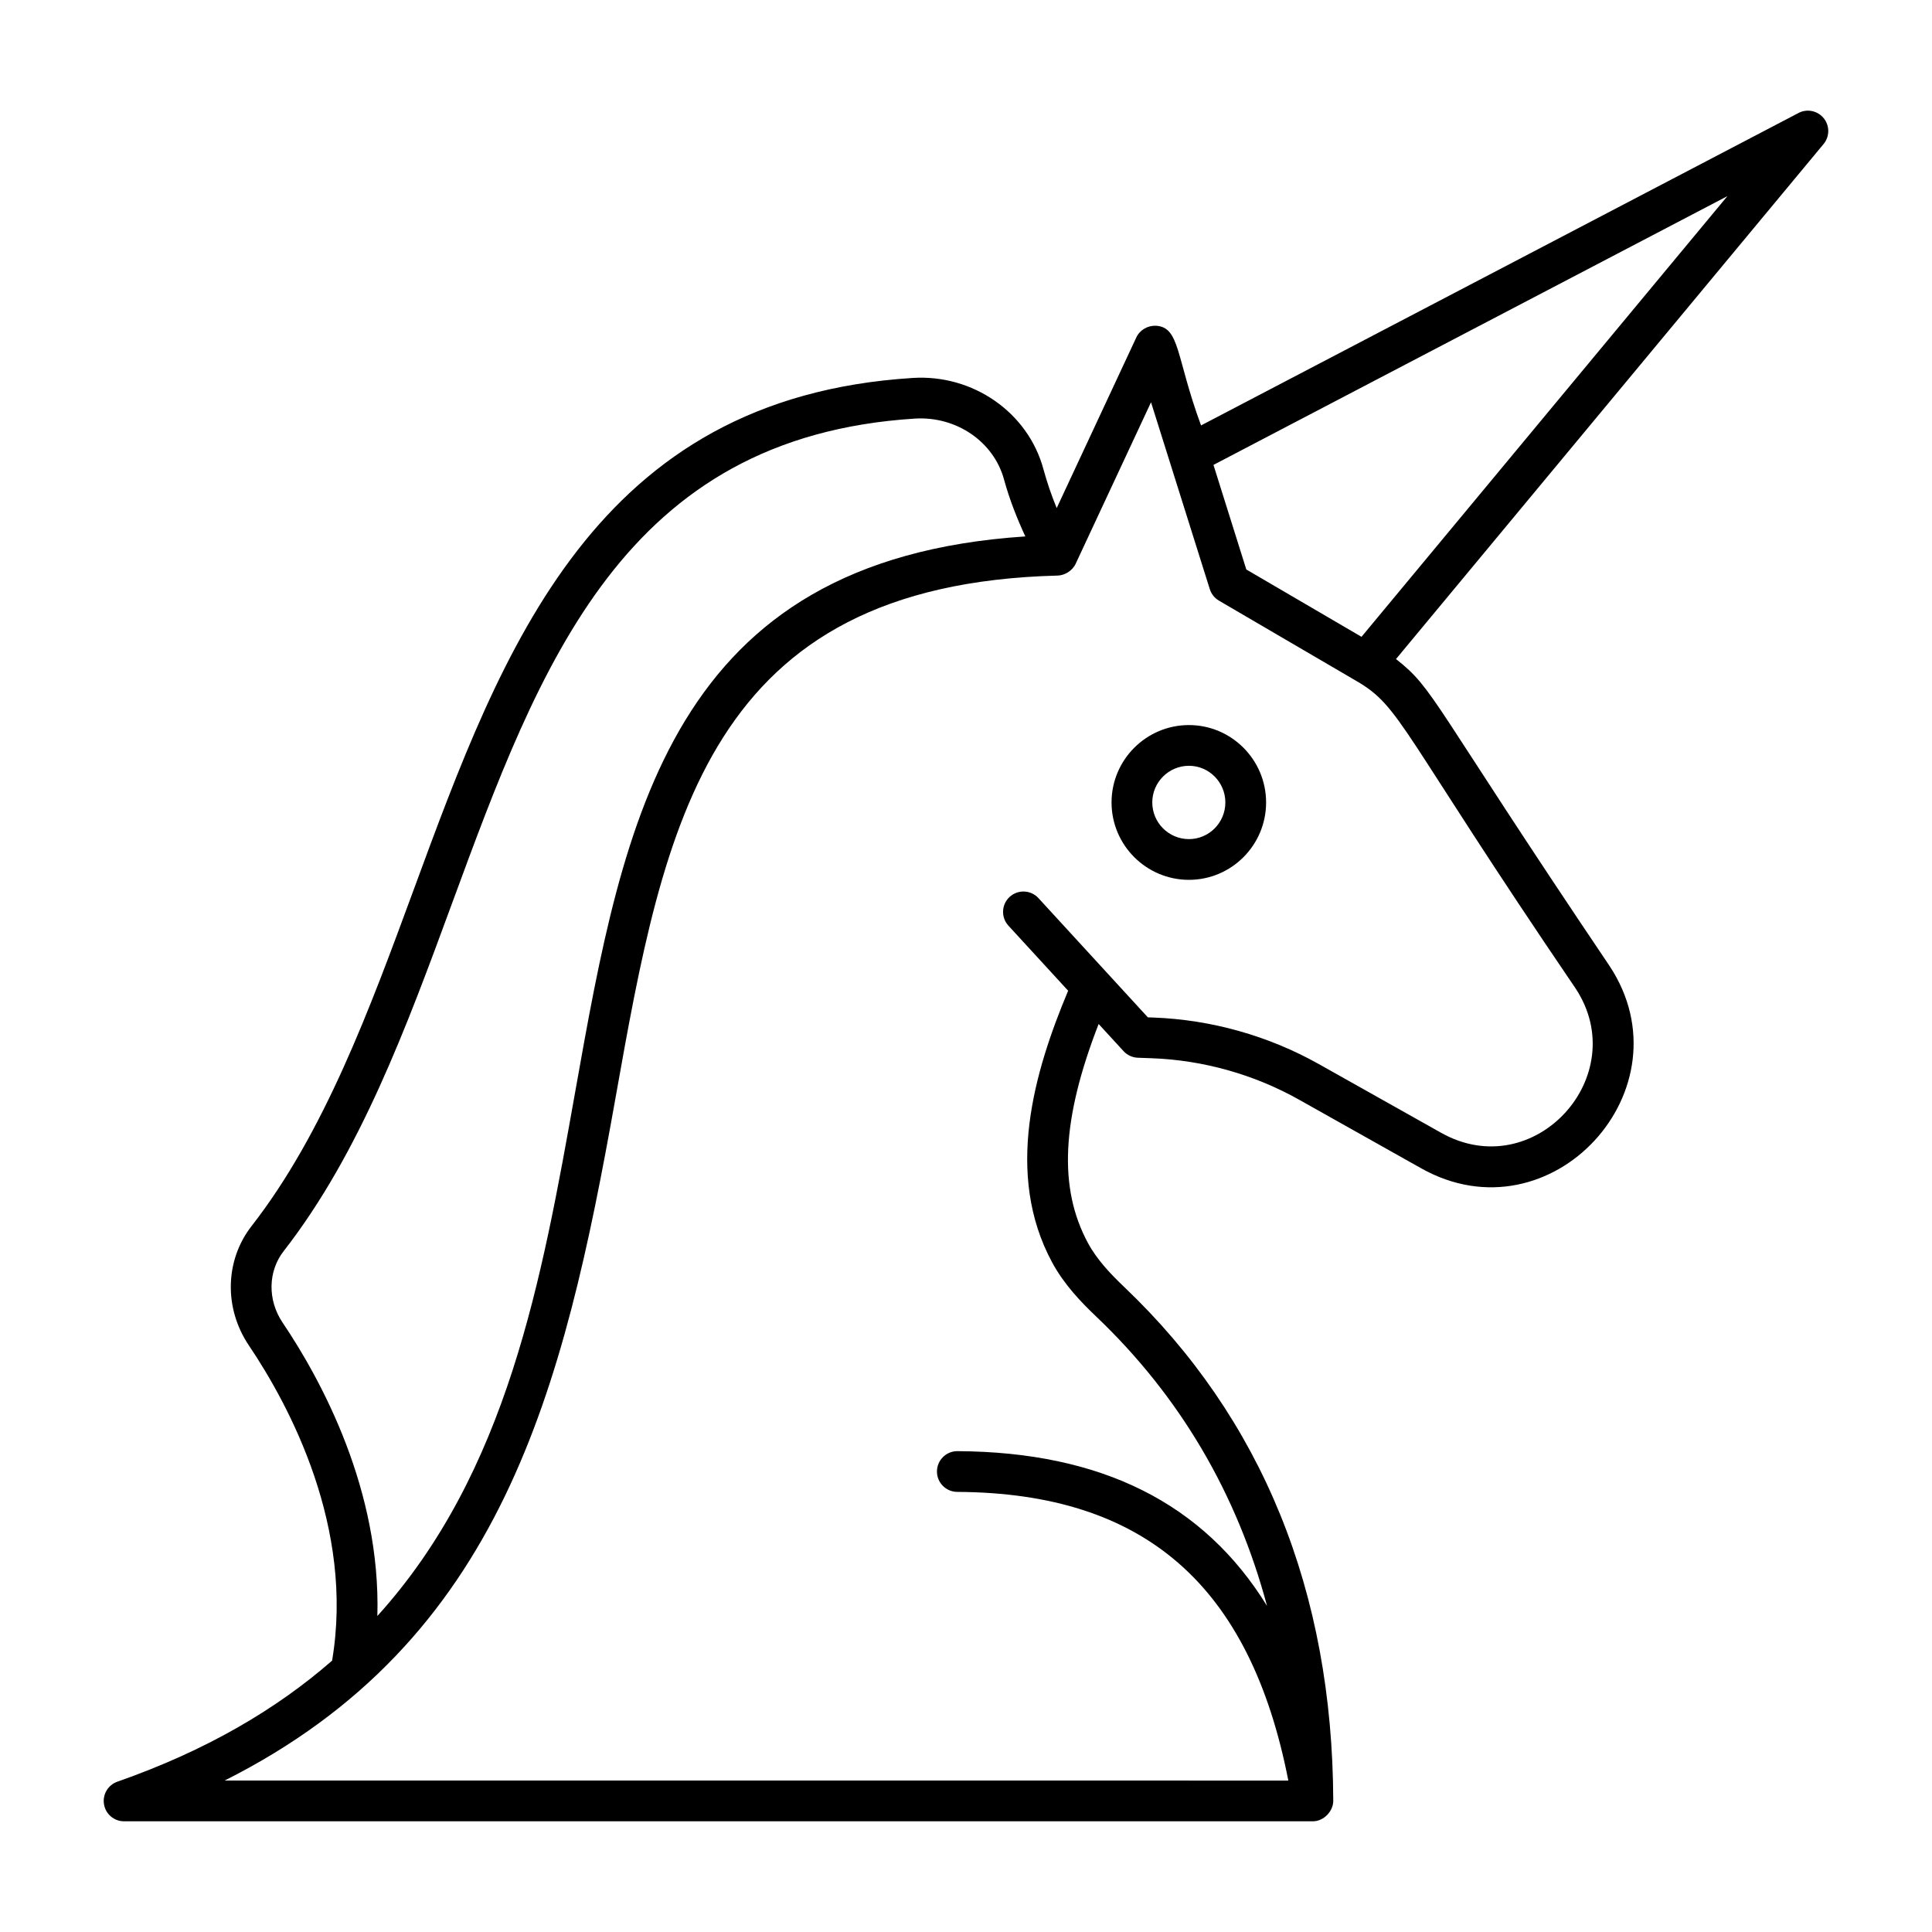<?xml version="1.0" encoding="UTF-8"?>
<!-- Uploaded to: SVG Repo, www.svgrepo.com, Generator: SVG Repo Mixer Tools -->
<svg fill="#000000" width="800px" height="800px" version="1.1" viewBox="144 144 512 512" xmlns="http://www.w3.org/2000/svg">
 <g>
  <path d="m620.61 173.95-158.32 82.793c-6.676-18.117-5.566-25.988-11.906-26.418-2.203-0.098-4.305 1.086-5.25 3.102l-21.098 45.215c-1.383-3.352-2.566-6.816-3.535-10.367-4.07-14.973-18.648-25.125-34.609-24.117-84.309 5.285-108.67 71.504-132.23 135.54-11.668 31.711-23.73 64.496-42.992 89.219-7.062 9.066-7.356 21.77-0.727 31.617 10.883 16.16 28.004 48.328 22.066 83.551-14.766 12.887-33.316 23.82-56.91 32.082-2.484 0.871-3.977 3.41-3.535 6.004 0.434 2.594 2.684 4.492 5.316 4.492h315.05 0.004c2.918-0.008 5.398-2.711 5.394-5.418-0.191-55.539-18.832-101.37-55.406-136.19-3.379-3.219-7.164-7.121-9.605-11.652-7.859-14.57-7.023-32.68 2.836-58.035l6.606 7.199c0.977 1.062 2.34 1.691 3.781 1.742l3.758 0.137c13.609 0.508 27.078 4.301 38.949 10.969l32.379 18.195c34.434 19.355 71.453-21.074 49.906-53.648-47.691-70.762-46.293-73.227-56.578-81.309l113.31-136.48c1.641-1.98 1.664-4.844 0.043-6.844-1.617-1.996-4.418-2.582-6.699-1.387zm-401.72 320.55c-4.012-5.961-3.898-13.578 0.293-18.953 20.297-26.043 32.656-59.637 44.605-92.125 23.398-63.59 45.496-123.65 122.78-128.5 10.918-0.617 20.785 6.121 23.52 16.18 1.426 5.231 3.406 10.211 5.633 15.055-94.129 6.195-106.39 74.676-119.27 147.11-8.875 49.902-17.992 100.94-52.445 138.99 0.934-33.312-14.711-62.309-25.109-77.754zm342.64-88.582c15.34 23.203-10.965 52.145-35.613 38.285l-32.383-18.195c-13.359-7.508-28.516-11.777-43.836-12.348l-1.504-0.055-28.996-31.598c-2.016-2.195-5.43-2.332-7.629-0.328-2.195 2.016-2.34 5.434-0.328 7.629l15.828 17.246c-9.059 21.586-16.891 48.543-4.254 71.973 3.16 5.863 7.668 10.543 11.664 14.344 22.301 21.234 37.328 46.988 45.305 76.73-16.801-27.27-43.93-40.828-82.055-41.031h-0.027c-2.969 0-5.383 2.398-5.398 5.371-0.016 2.981 2.391 5.41 5.371 5.426 49.625 0.262 77.602 24.672 87.746 76.5l-281.89-0.004c73.551-36.984 89.789-103.39 103.55-180.7 13.004-73.109 24.234-136.25 117.22-138.63 1.797-0.043 3.871-1.223 4.754-3.113l19.98-42.816c0.734 2.336 16.105 51.219 15.125 48.098l0.457 1.445c0.402 1.277 1.27 2.363 2.426 3.035 0.727 0.426 37.012 21.633 36.285 21.207l0.023 0.012c12.074 6.988 11.281 12.551 58.18 81.52zm-56.715-93.156-30.531-17.848c-0.324-1.035-9.273-29.527-8.703-27.711l136.2-71.227z"/>
  <path d="m459.08 336.15c-11.309 0-20.508 9.199-20.508 20.508s9.199 20.508 20.508 20.508c11.277 0 20.449-9.199 20.449-20.508s-9.172-20.508-20.449-20.508zm0 30.223c-5.356 0-9.715-4.359-9.715-9.715 0-5.356 4.359-9.715 9.715-9.715 5.324 0 9.652 4.359 9.652 9.715 0 5.356-4.328 9.715-9.652 9.715z"/>
 </g>
</svg>